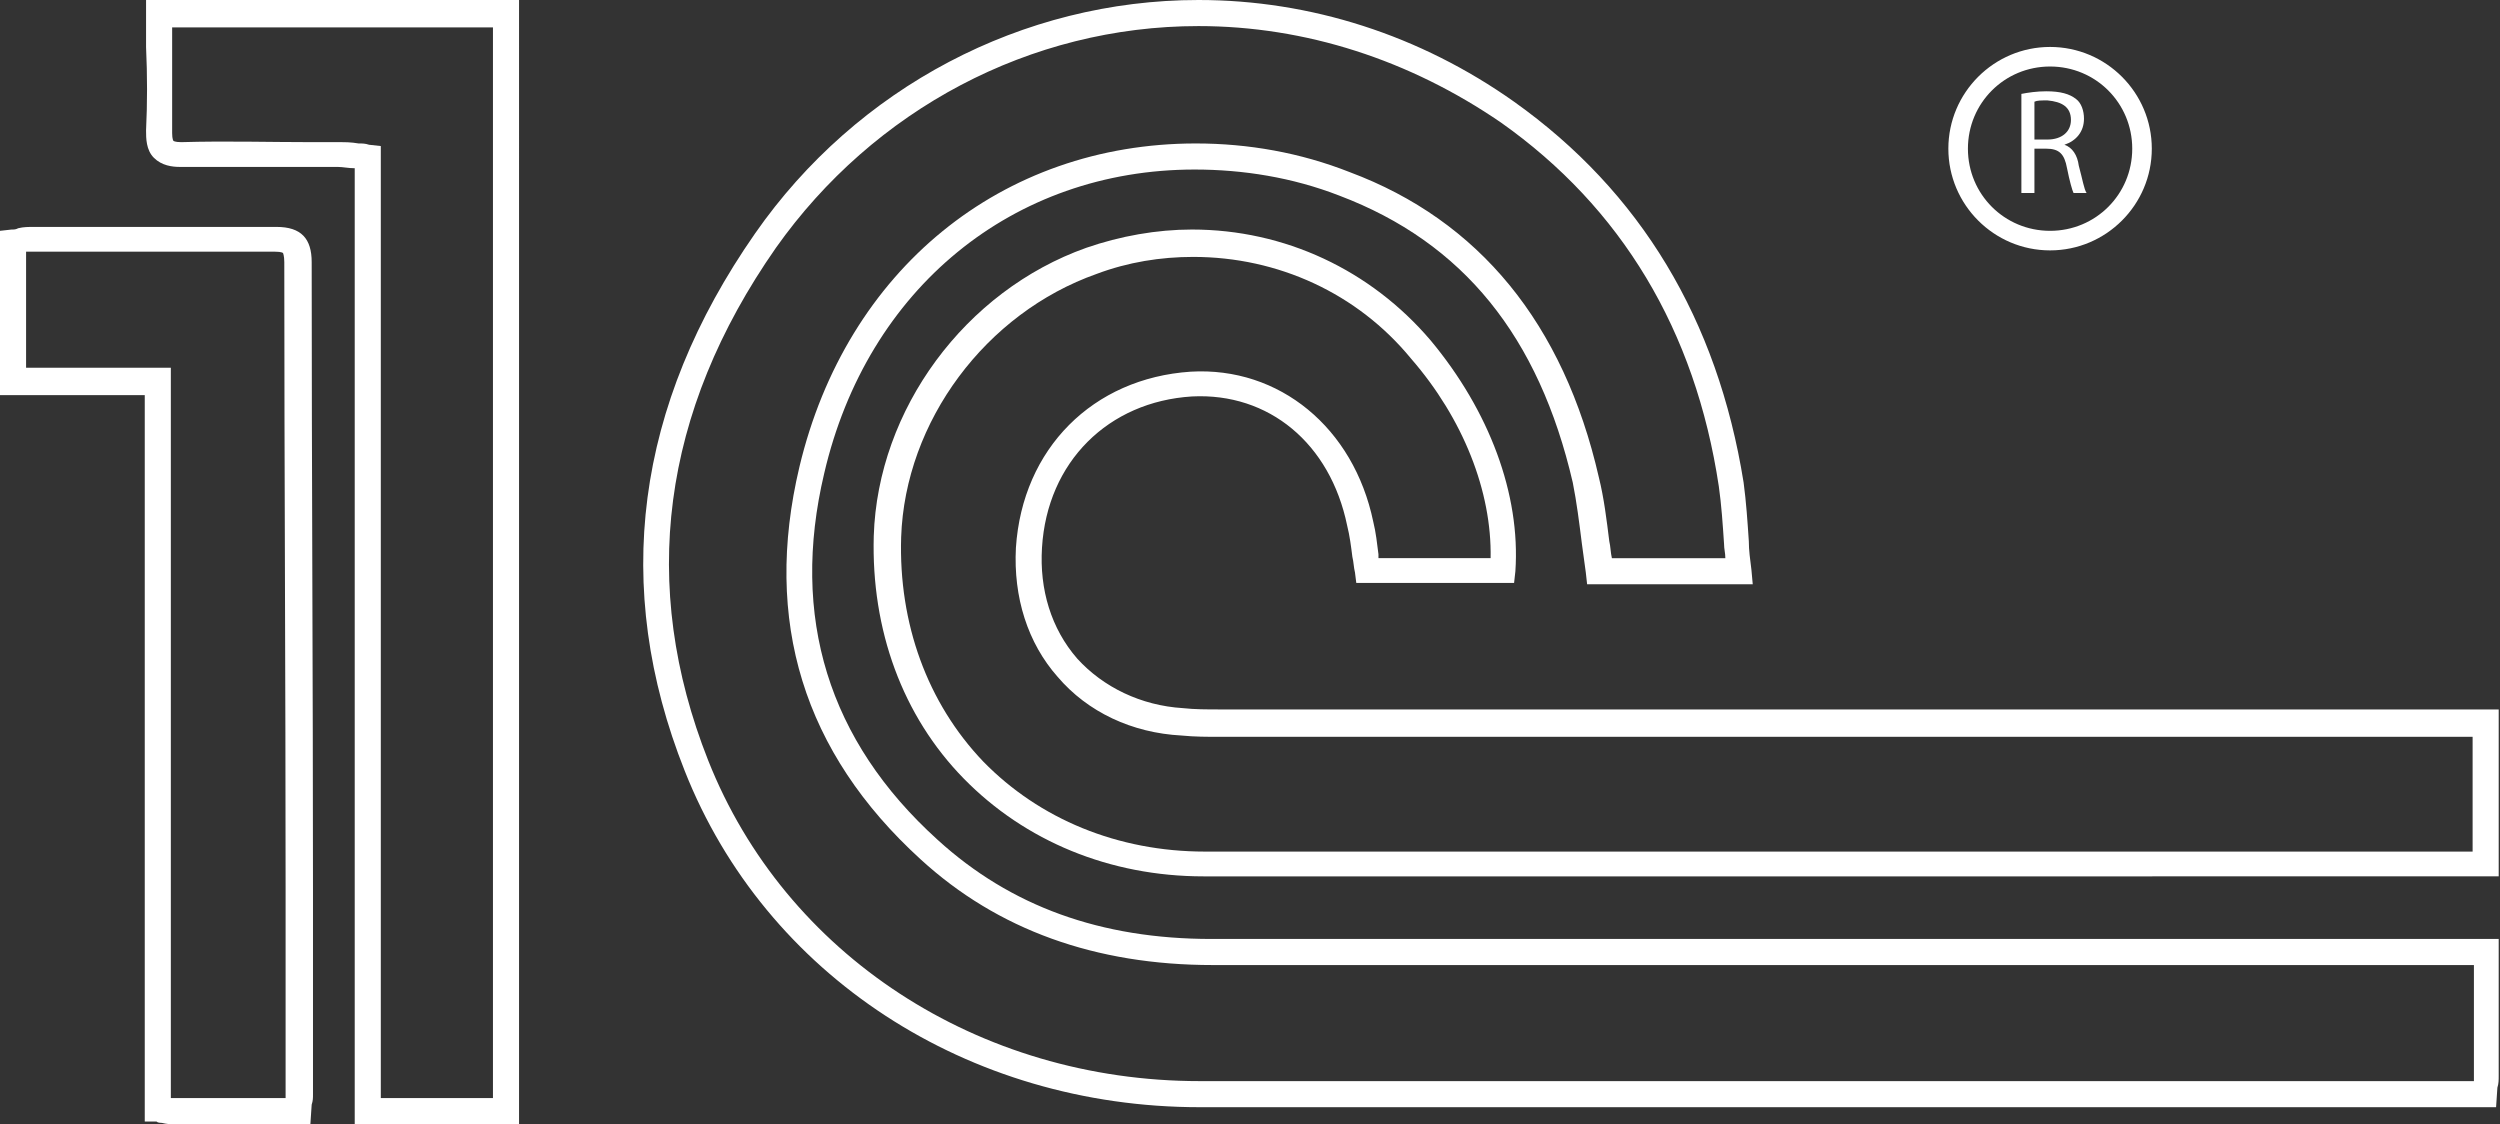 <?xml version="1.0" encoding="utf-8"?>
<!-- Generator: Adobe Illustrator 18.0.0, SVG Export Plug-In . SVG Version: 6.00 Build 0)  -->
<!DOCTYPE svg PUBLIC "-//W3C//DTD SVG 1.1//EN" "http://www.w3.org/Graphics/SVG/1.1/DTD/svg11.dtd">
<svg version="1.1" id="_x37_" xmlns="http://www.w3.org/2000/svg" xmlns:xlink="http://www.w3.org/1999/xlink" x="0px" y="0px"
	 width="191.7px" height="86.2px" viewBox="0 0 191.7 86.2" enable-background="new 0 0 191.7 86.2" xml:space="preserve">
<rect x="0" y="0" width="191.7" height="86.2" fill="#333333" stroke="none"/>
<g>
	<g>
		<path fill="#FFFFFF" d="M130.4,84.9c-12.8,0-25.6,0-38.4,0c-17.8,0-33.3-10.1-39.5-25.8c-5.6-14.1-3.8-28,5.4-41.2
			C65.7,6.7,78.4,0,91.9,0c8.6,0,17,2.7,24.2,7.8c9.7,6.9,15.6,16.7,17.6,29.2c0.2,1.5,0.3,3,0.4,4.5c0,0.7,0.1,1.4,0.2,2.2l0.1,1.1
			h-12.7l-0.1-0.9c-0.1-0.7-0.2-1.5-0.3-2.2c-0.2-1.6-0.4-3.2-0.7-4.7c-2.6-11.2-8.4-18.4-17.9-22c-3.6-1.4-7.4-2-11.1-2
			c-13.9,0-25.1,9.1-28.4,23.3c-2.6,11,0.3,20.5,8.7,28.1c5.6,5.1,12.5,7.6,21,7.6c13.2,0,26.3,0,39.4,0l59.3,0l0,3.5
			c0,2.4,0,4.7,0,7c0,0.3,0,0.6-0.1,0.9l-0.1,1.5L130.4,84.9z M91.9,2C79,2,67,8.4,59.5,19C50.7,31.6,49,44.9,54.3,58.3
			C60.2,73.2,75,82.9,92,82.9c12.8,0,25.6,0,38.4,0l59.3,0c0-0.1,0-0.3,0-0.4c0-2.3,0-4.6,0-7l0-1.5l-57.3,0c-13.1,0-26.3,0-39.4,0
			c-9,0-16.5-2.7-22.4-8.1c-9-8.2-12.1-18.3-9.3-30.1c3.6-15.1,15.5-24.8,30.4-24.8c4,0,8,0.7,11.8,2.2c9.9,3.7,16.4,11.6,19.1,23.4
			c0.4,1.6,0.6,3.3,0.8,4.9c0.1,0.4,0.1,0.9,0.2,1.3h8.7c0-0.4-0.1-0.7-0.1-1.1c-0.1-1.5-0.2-3-0.4-4.4c-1.8-12-7.5-21.4-16.7-27.9
			C108.1,4.6,100.1,2,91.9,2z"/>
	</g>
	<g>
		<path fill="#FFFFFF" d="M130.3,67.2c-12.7,0-25.3,0-38,0c-7.2,0-13.7-2.7-18.4-7.5c-4.7-4.8-7.1-11.4-6.9-18.6
			c0.3-9.7,7-18.8,16.3-22.1c2.6-0.9,5.4-1.4,8.1-1.4c7.1,0,13.7,3.1,18.3,8.5c4.5,5.4,6.9,11.8,6.5,17.7l-0.1,0.9H104l-0.1-0.8
			c-0.1-0.4-0.1-0.8-0.2-1.2c-0.1-0.8-0.2-1.6-0.4-2.4c-1.3-6.3-6-10.2-11.9-9.9c-6.4,0.4-11.1,5-11.5,11.6
			c-0.2,3.2,0.7,6.2,2.7,8.5c2,2.2,4.9,3.6,8.1,3.8c0.9,0.1,1.9,0.1,2.8,0.1l98.1,0v12.8L130.3,67.2z M91.5,19.7
			c-2.5,0-5,0.4-7.4,1.3c-8.5,3-14.7,11.3-15,20.2c-0.2,6.6,2,12.7,6.3,17.2c4.3,4.4,10.3,6.9,17,6.9c12.7,0,25.3,0,38,0l59.2,0
			v-8.8l-96.1,0c-0.9,0-1.9,0-2.9-0.1c-3.8-0.2-7.2-1.8-9.5-4.5c-2.3-2.6-3.4-6.1-3.2-9.9c0.5-7.6,5.9-13,13.4-13.5
			c6.8-0.4,12.5,4.3,14,11.5c0.2,0.8,0.3,1.7,0.4,2.5c0,0.1,0,0.2,0,0.3h8.6c0.1-5.1-2.1-10.7-6.1-15.3
			C104.1,22.5,98,19.7,91.5,19.7z"/>
	</g>
	<g>
		<path fill="#FFFFFF" d="M39.8,86.2H27.2V12.9c-0.5,0-0.9-0.1-1.3-0.1l-2.1,0c-3.3,0-6.6,0-9.9,0l-0.1,0c-0.6,0-1.4-0.1-2-0.7
			c-0.6-0.6-0.6-1.5-0.6-2.1c0.1-2.1,0.1-4.2,0-6.4c0-0.9,0-1.8,0-2.7v-1h28.6V86.2z M29.2,84.2h8.6V2.1H13.2c0,0.6,0,1.1,0,1.7
			c0,2.2,0,4.3,0,6.4c0,0.5,0.1,0.6,0.1,0.6c0,0,0.1,0.1,0.6,0.1c3.5-0.1,6.7,0,10,0l2.1,0c0.5,0,0.9,0,1.5,0.1c0.3,0,0.5,0,0.8,0.1
			l0.9,0.1V84.2z"/>
	</g>
	<g>
		<path fill="#FFFFFF" d="M18.5,86.2c-1.8,0-3.5,0-5.2,0c-0.3,0-0.5,0-0.9-0.1c-0.1,0-0.3,0-0.4-0.1L11.1,86V30.3H0V17.7l0.9-0.1
			c0.2,0,0.3,0,0.5-0.1c0.4-0.1,0.8-0.1,1.2-0.1l4,0l4.9,0c3.2,0,6.5,0,9.7,0h0c1.9,0,2.7,0.9,2.7,2.7c0,16,0.1,32.1,0.1,48.1
			l0,15.7c0,0.3,0,0.5-0.1,0.8l-0.1,1.5L18.5,86.2z M13.1,84.2c0.1,0,0.1,0,0.2,0c1.7,0,3.5,0,5.2,0l3.4,0c0-0.1,0-0.2,0-0.3l0-15.7
			c0-16-0.1-32.1-0.1-48.1c0-0.5-0.1-0.7-0.1-0.7c0,0-0.1-0.1-0.6-0.1c-3.3,0-6.5,0-9.7,0l-4.9,0l-4,0c-0.2,0-0.3,0-0.5,0v8.9h11.1
			V84.2z"/>
	</g>
	<g>
		<path fill="#FFFFFF" d="M155,7.2c0.5-0.1,1.2-0.2,1.9-0.2c1.1,0,1.8,0.2,2.3,0.6c0.4,0.3,0.6,0.9,0.6,1.5c0,1-0.6,1.7-1.5,2v0
			c0.6,0.2,1,0.8,1.1,1.6c0.3,1.1,0.4,1.8,0.6,2.1h-1c-0.1-0.2-0.3-0.9-0.5-1.9c-0.2-1.1-0.6-1.5-1.6-1.5H156v3.4h-1V7.2z M156,10.7
			h1c1.1,0,1.8-0.6,1.8-1.5c0-1-0.7-1.4-1.8-1.5c-0.5,0-0.8,0-1,0.1V10.7z"/>
	</g>
	<g>
		<path fill="#FFFFFF" d="M157.2,19.2c-4.3,0-7.8-3.5-7.8-7.8s3.5-7.8,7.8-7.8s7.8,3.5,7.8,7.8S161.5,19.2,157.2,19.2z M157.2,5.1
			c-3.5,0-6.3,2.8-6.3,6.3s2.8,6.3,6.3,6.3s6.3-2.8,6.3-6.3S160.7,5.1,157.2,5.1z"/>
	</g>
</g>
</svg>
